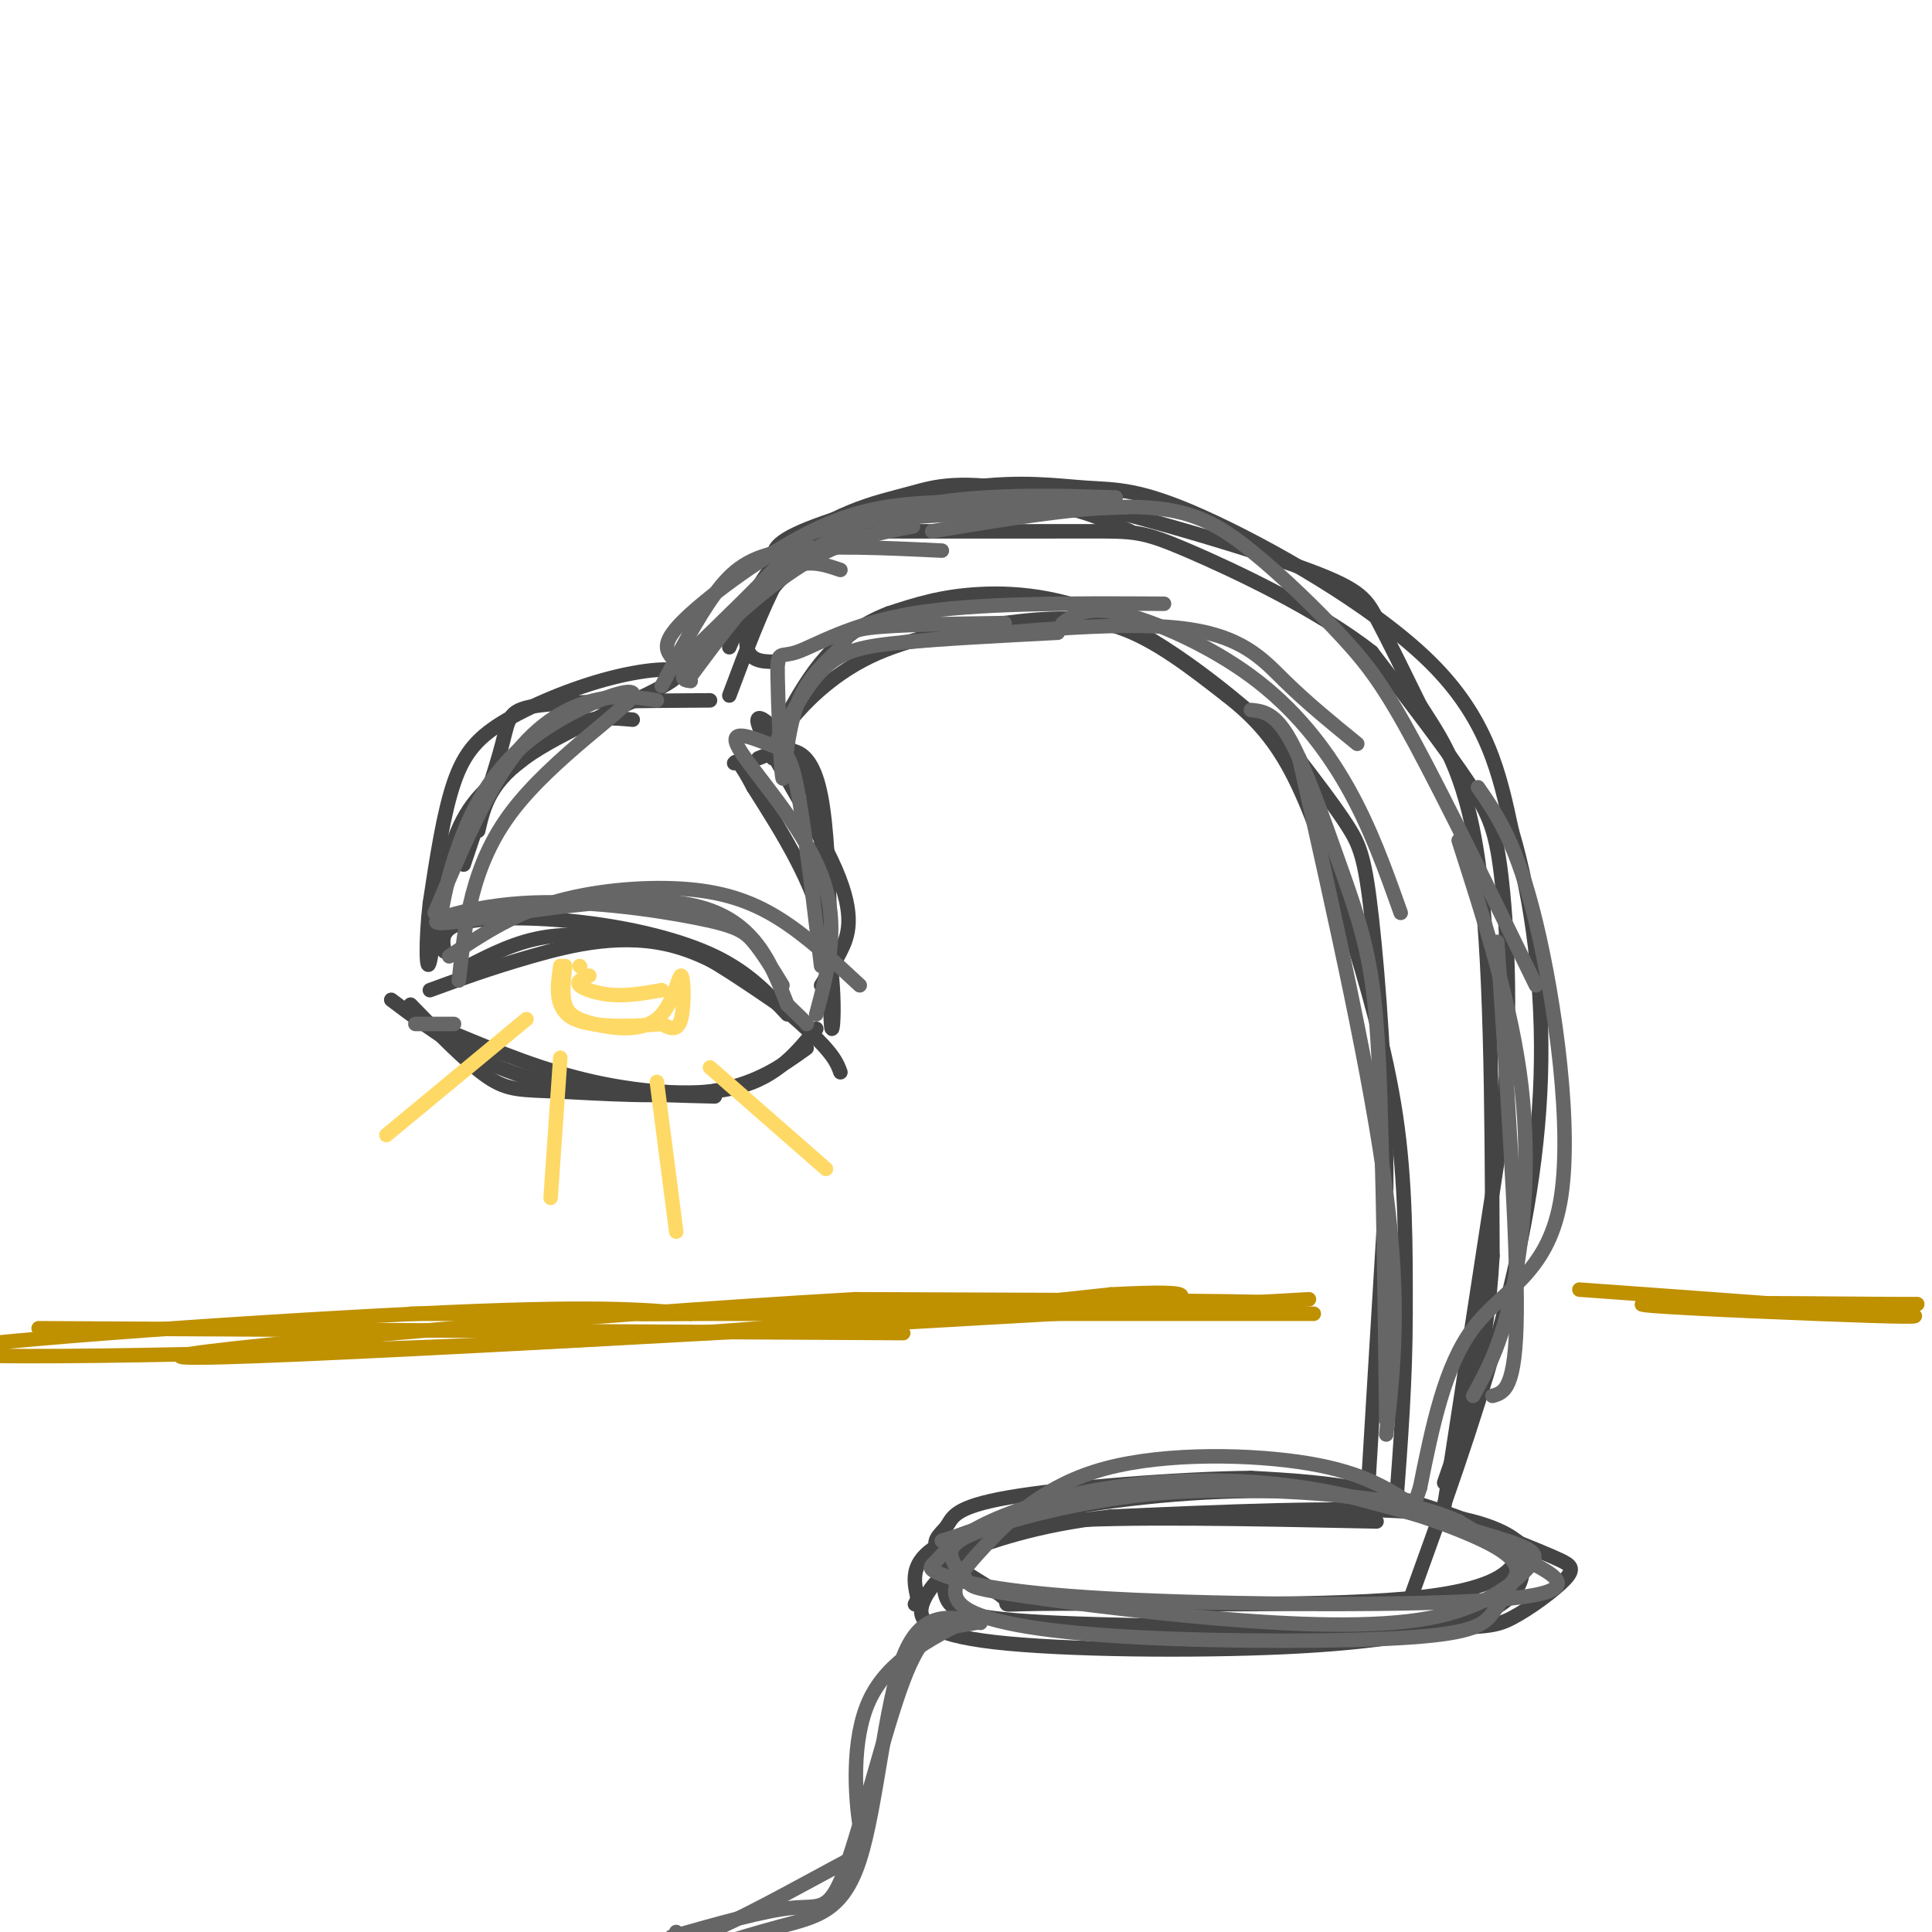 <svg viewBox='0 0 400 400' version='1.1' xmlns='http://www.w3.org/2000/svg' xmlns:xlink='http://www.w3.org/1999/xlink'><g fill='none' stroke='#444444' stroke-width='3' stroke-linecap='round' stroke-linejoin='round'><path d='M285,315c-26.419,-0.550 -52.838,-1.100 -67,0c-14.162,1.100 -16.067,3.851 -19,7c-2.933,3.149 -6.894,6.698 -8,10c-1.106,3.302 0.643,6.357 15,8c14.357,1.643 41.321,1.872 60,1c18.679,-0.872 29.072,-2.846 36,-5c6.928,-2.154 10.389,-4.489 12,-7c1.611,-2.511 1.370,-5.199 1,-7c-0.370,-1.801 -0.869,-2.716 -6,-5c-5.131,-2.284 -14.895,-5.938 -24,-8c-9.105,-2.062 -17.553,-2.531 -26,-3'/><path d='M259,306c-14.637,0.137 -38.231,1.979 -50,4c-11.769,2.021 -11.714,4.219 -13,6c-1.286,1.781 -3.911,3.143 -1,6c2.911,2.857 11.360,7.209 13,9c1.640,1.791 -3.530,1.021 12,1c15.530,-0.021 51.758,0.707 71,-1c19.242,-1.707 21.498,-5.849 23,-8c1.502,-2.151 2.251,-2.310 0,-4c-2.251,-1.690 -7.500,-4.911 -22,-6c-14.500,-1.089 -38.250,-0.044 -62,1'/><path d='M230,314c-16.169,1.728 -25.590,5.549 -30,7c-4.410,1.451 -3.807,0.532 -4,2c-0.193,1.468 -1.181,5.323 0,8c1.181,2.677 4.533,4.177 23,5c18.467,0.823 52.050,0.970 70,1c17.950,0.030 20.268,-0.055 24,-2c3.732,-1.945 8.878,-5.750 11,-8c2.122,-2.250 1.218,-2.946 -1,-4c-2.218,-1.054 -5.752,-2.465 -12,-5c-6.248,-2.535 -15.211,-6.195 -28,-8c-12.789,-1.805 -29.405,-1.755 -46,0c-16.595,1.755 -33.170,5.216 -41,9c-7.830,3.784 -6.915,7.892 -6,12'/><path d='M190,331c-1.000,2.000 -0.500,1.000 0,0'/><path d='M161,117c-1.080,-1.939 -2.161,-3.878 5,-7c7.161,-3.122 22.562,-7.428 34,-9c11.438,-1.572 18.911,-0.411 25,0c6.089,0.411 10.793,0.072 24,6c13.207,5.928 34.916,18.122 47,30c12.084,11.878 14.542,23.439 17,35'/><path d='M313,172c4.310,14.381 6.583,32.833 6,51c-0.583,18.167 -4.024,36.048 -9,54c-4.976,17.952 -11.488,35.976 -18,54'/><path d='M299,312c0.000,0.000 12.000,-78.000 12,-78'/><path d='M311,234c2.036,-22.679 1.125,-40.375 0,-51c-1.125,-10.625 -2.464,-14.179 -7,-21c-4.536,-6.821 -12.268,-16.911 -20,-27'/><path d='M284,135c-11.000,-8.690 -28.500,-16.917 -38,-21c-9.500,-4.083 -11.000,-4.024 -21,-4c-10.000,0.024 -28.500,0.012 -47,0'/><path d='M178,110c-10.644,1.156 -13.756,4.044 -17,10c-3.244,5.956 -6.622,14.978 -10,24'/><path d='M151,134c2.828,-6.568 5.656,-13.136 10,-18c4.344,-4.864 10.206,-8.023 15,-10c4.794,-1.977 8.522,-2.773 13,-4c4.478,-1.227 9.705,-2.886 25,0c15.295,2.886 40.656,10.315 54,15c13.344,4.685 14.670,6.624 17,11c2.330,4.376 5.665,11.188 9,18'/><path d='M294,146c3.933,6.267 9.267,12.933 12,32c2.733,19.067 2.867,50.533 3,82'/><path d='M309,260c-1.167,21.500 -5.583,34.250 -10,47'/><path d='M283,312c0.000,0.000 4.000,-66.000 4,-66'/><path d='M287,246c0.107,-21.929 -1.625,-43.750 -3,-56c-1.375,-12.250 -2.393,-14.929 -5,-19c-2.607,-4.071 -6.804,-9.536 -11,-15'/><path d='M268,156c-7.774,-7.738 -21.708,-19.583 -34,-26c-12.292,-6.417 -22.940,-7.405 -31,-7c-8.060,0.405 -13.530,2.202 -19,4'/><path d='M184,127c-5.489,2.089 -9.711,5.311 -13,9c-3.289,3.689 -5.644,7.844 -8,12'/><path d='M160,157c0.035,-1.571 0.070,-3.142 3,-7c2.930,-3.858 8.754,-10.003 17,-14c8.246,-3.997 18.912,-5.845 28,-7c9.088,-1.155 16.596,-1.616 24,1c7.404,2.616 14.702,8.308 22,14'/><path d='M254,144c6.061,4.705 10.212,9.467 14,17c3.788,7.533 7.212,17.836 11,30c3.788,12.164 7.939,26.190 10,40c2.061,13.810 2.030,27.405 2,41'/><path d='M291,272c0.000,13.500 -1.000,26.750 -2,40'/><path d='M147,145c-14.067,0.089 -28.133,0.178 -35,1c-6.867,0.822 -6.533,2.378 -8,8c-1.467,5.622 -4.733,15.311 -8,25'/><path d='M99,172c1.197,-5.150 2.393,-10.300 11,-16c8.607,-5.700 24.624,-11.950 29,-15c4.376,-3.050 -2.889,-2.900 -11,-1c-8.111,1.900 -17.068,5.550 -23,9c-5.932,3.450 -8.838,6.700 -11,13c-2.162,6.300 -3.581,15.650 -5,25'/><path d='M89,187c-0.927,7.897 -0.746,15.138 0,12c0.746,-3.138 2.056,-16.656 5,-25c2.944,-8.344 7.524,-11.516 12,-15c4.476,-3.484 8.850,-7.281 13,-9c4.150,-1.719 8.075,-1.359 12,-1'/><path d='M157,157c5.327,-2.143 10.655,-4.286 13,8c2.345,12.286 1.708,39.000 2,46c0.292,7.000 1.512,-5.714 -1,-17c-2.512,-11.286 -8.756,-21.143 -15,-31'/><path d='M156,163c-3.167,-6.000 -3.583,-5.500 -4,-5'/><path d='M89,205c6.244,-2.280 12.488,-4.560 21,-7c8.512,-2.440 19.292,-5.042 30,-2c10.708,3.042 21.345,11.726 27,17c5.655,5.274 6.327,7.137 7,9'/><path d='M163,210c-4.006,-4.315 -8.012,-8.631 -15,-12c-6.988,-3.369 -16.958,-5.792 -27,-7c-10.042,-1.208 -20.155,-1.202 -25,0c-4.845,1.202 -4.423,3.601 -4,6'/><path d='M85,208c5.869,6.054 11.738,12.107 16,15c4.262,2.893 6.917,2.625 15,3c8.083,0.375 21.595,1.393 31,0c9.405,-1.393 14.702,-5.196 20,-9'/><path d='M169,213c-4.067,4.956 -8.133,9.911 -16,12c-7.867,2.089 -19.533,1.311 -30,-1c-10.467,-2.311 -19.733,-6.156 -29,-10'/><path d='M81,207c8.417,6.333 16.833,12.667 28,16c11.167,3.333 25.083,3.667 39,4'/><path d='M97,200c4.976,-2.536 9.952,-5.071 16,-6c6.048,-0.929 13.167,-0.250 18,0c4.833,0.250 7.381,0.071 13,3c5.619,2.929 14.310,8.964 23,15'/><path d='M170,204c1.244,-1.987 2.488,-3.974 4,-7c1.512,-3.026 3.292,-7.089 -1,-17c-4.292,-9.911 -14.656,-25.668 -16,-30c-1.344,-4.332 6.330,2.762 10,11c3.670,8.238 3.335,17.619 3,27'/><path d='M161,137c0.000,0.000 0.100,0.100 0.1,0.1'/><path d='M161,137c-2.486,0.024 -4.973,0.048 -6,-2c-1.027,-2.048 -0.595,-6.167 4,-12c4.595,-5.833 13.352,-13.378 24,-17c10.648,-3.622 23.185,-3.321 32,-2c8.815,1.321 13.907,3.660 19,6'/></g>
<g fill='none' stroke='#ffd966' stroke-width='3' stroke-linecap='round' stroke-linejoin='round'><path d='M117,200c-0.324,2.990 -0.648,5.979 0,8c0.648,2.021 2.268,3.072 6,4c3.732,0.928 9.578,1.733 13,-1c3.422,-2.733 4.421,-9.005 5,-9c0.579,0.005 0.737,6.287 0,9c-0.737,2.713 -2.368,1.856 -4,1'/><path d='M137,212c-4.489,0.422 -13.711,0.978 -18,-1c-4.289,-1.978 -3.644,-6.489 -3,-11'/><path d='M120,200c0.000,0.000 0.100,0.100 0.1,0.1'/><path d='M122,202c-1.400,0.600 -2.800,1.200 -2,2c0.800,0.800 3.800,1.800 7,2c3.200,0.200 6.600,-0.400 10,-1'/><path d='M109,211c0.000,0.000 -29.000,24.000 -29,24'/><path d='M116,219c0.000,0.000 -2.000,29.000 -2,29'/><path d='M136,224c0.000,0.000 4.000,31.000 4,31'/><path d='M147,221c0.000,0.000 24.000,21.000 24,21'/></g>
<g fill='none' stroke='#666666' stroke-width='3' stroke-linecap='round' stroke-linejoin='round'><path d='M174,118c-3.917,-1.333 -7.833,-2.667 -13,1c-5.167,3.667 -11.583,12.333 -18,21'/><path d='M143,141c-1.511,-0.178 -3.022,-0.356 1,-5c4.022,-4.644 13.578,-13.756 22,-19c8.422,-5.244 15.711,-6.622 23,-8'/><path d='M195,114c-12.089,-0.578 -24.178,-1.156 -32,0c-7.822,1.156 -11.378,4.044 -15,9c-3.622,4.956 -7.311,11.978 -11,19'/><path d='M142,136c7.889,-7.622 15.778,-15.244 20,-20c4.222,-4.756 4.778,-6.644 16,-8c11.222,-1.356 33.111,-2.178 55,-3'/><path d='M231,103c-8.800,-0.289 -17.600,-0.578 -27,0c-9.400,0.578 -19.400,2.022 -29,7c-9.600,4.978 -18.800,13.489 -28,22'/><path d='M139,136c-1.077,-1.524 -2.155,-3.048 3,-8c5.155,-4.952 16.542,-13.333 26,-18c9.458,-4.667 16.988,-5.619 26,-6c9.012,-0.381 19.506,-0.190 30,0'/><path d='M136,145c-3.956,-0.622 -7.911,-1.244 -13,0c-5.089,1.244 -11.311,4.356 -17,12c-5.689,7.644 -10.844,19.822 -16,32'/><path d='M91,191c0.810,-4.679 1.620,-9.359 4,-16c2.380,-6.641 6.329,-15.244 15,-22c8.671,-6.756 22.065,-11.665 21,-9c-1.065,2.665 -16.590,12.904 -25,24c-8.410,11.096 -9.705,23.048 -11,35'/><path d='M93,198c6.315,-4.214 12.631,-8.429 21,-11c8.369,-2.571 18.792,-3.500 27,-3c8.208,0.500 14.202,2.429 20,6c5.798,3.571 11.399,8.786 17,14'/><path d='M162,204c-2.054,-3.379 -4.109,-6.757 -6,-9c-1.891,-2.243 -3.620,-3.350 -12,-5c-8.380,-1.650 -23.411,-3.844 -36,-3c-12.589,0.844 -22.735,4.727 -15,4c7.735,-0.727 33.353,-6.065 48,-4c14.647,2.065 18.324,11.532 22,21'/><path d='M163,208c4.333,4.167 4.167,4.083 4,4'/><path d='M169,210c2.490,-9.356 4.979,-18.711 1,-29c-3.979,-10.289 -14.427,-21.510 -17,-26c-2.573,-4.490 2.730,-2.247 6,-1c3.270,1.247 4.506,1.499 6,9c1.494,7.501 3.247,22.250 5,37'/><path d='M86,212c0.000,0.000 8.000,0.000 8,0'/><path d='M161,153c3.156,-5.822 6.311,-11.644 10,-15c3.689,-3.356 7.911,-4.244 16,-5c8.089,-0.756 20.044,-1.378 32,-2'/><path d='M208,129c-11.406,0.168 -22.812,0.336 -28,1c-5.188,0.664 -4.159,1.825 -6,4c-1.841,2.175 -6.552,5.364 -9,12c-2.448,6.636 -2.634,16.720 -3,15c-0.366,-1.720 -0.913,-15.245 -1,-21c-0.087,-5.755 0.284,-3.742 4,-5c3.716,-1.258 10.776,-5.788 24,-8c13.224,-2.212 32.612,-2.106 52,-2'/><path d='M187,133c21.956,-2.200 43.911,-4.400 57,-3c13.089,1.400 17.311,6.400 22,11c4.689,4.600 9.844,8.800 15,13'/><path d='M220,129c2.548,-1.786 5.095,-3.571 12,-2c6.905,1.571 18.167,6.500 27,13c8.833,6.500 15.238,14.571 20,23c4.762,8.429 7.881,17.214 11,26'/><path d='M259,147c2.446,0.256 4.893,0.512 8,6c3.107,5.488 6.875,16.208 10,25c3.125,8.792 5.607,15.655 7,25c1.393,9.345 1.696,21.173 2,33'/><path d='M286,236c0.500,15.167 0.750,36.583 1,58'/><path d='M287,297c1.500,-13.333 3.000,-26.667 0,-50c-3.000,-23.333 -10.500,-56.667 -18,-90'/><path d='M193,110c16.065,-2.683 32.131,-5.365 43,-5c10.869,0.365 16.542,3.778 23,9c6.458,5.222 13.700,12.252 19,18c5.300,5.748 8.657,10.214 15,22c6.343,11.786 15.671,30.893 25,50'/><path d='M306,163c4.036,5.851 8.071,11.702 12,28c3.929,16.298 7.750,43.042 5,58c-2.750,14.958 -12.071,18.131 -18,26c-5.929,7.869 -8.464,20.435 -11,33'/><path d='M294,308c-1.833,5.500 -0.917,2.750 0,0'/><path d='M302,174c5.533,17.222 11.067,34.444 13,51c1.933,16.556 0.267,32.444 -2,43c-2.267,10.556 -5.133,15.778 -8,21'/><path d='M310,195c2.083,30.667 4.167,61.333 4,77c-0.167,15.667 -2.583,16.333 -5,17'/><path d='M293,312c-5.220,-3.525 -10.439,-7.049 -22,-9c-11.561,-1.951 -29.462,-2.327 -42,1c-12.538,3.327 -19.713,10.357 -25,16c-5.287,5.643 -8.688,9.899 -4,13c4.688,3.101 17.463,5.048 36,6c18.537,0.952 42.837,0.910 56,0c13.163,-0.910 15.189,-2.689 17,-5c1.811,-2.311 3.405,-5.156 5,-8'/><path d='M314,326c0.317,-2.470 -1.392,-4.645 -9,-8c-7.608,-3.355 -21.117,-7.891 -35,-10c-13.883,-2.109 -28.142,-1.792 -40,0c-11.858,1.792 -21.315,5.057 -27,8c-5.685,2.943 -7.596,5.564 -9,7c-1.404,1.436 -2.299,1.689 1,3c3.299,1.311 10.791,3.681 35,5c24.209,1.319 65.133,1.586 82,0c16.867,-1.586 9.676,-5.025 4,-8c-5.676,-2.975 -9.838,-5.488 -14,-8'/><path d='M302,315c-5.036,-2.232 -10.627,-3.810 -21,-5c-10.373,-1.190 -25.527,-1.990 -39,-1c-13.473,0.990 -25.265,3.770 -33,6c-7.735,2.230 -11.414,3.909 -12,6c-0.586,2.091 1.921,4.593 3,6c1.079,1.407 0.732,1.717 9,3c8.268,1.283 25.152,3.537 42,5c16.848,1.463 33.660,2.134 45,0c11.340,-2.134 17.207,-7.075 20,-10c2.793,-2.925 2.512,-3.836 -4,-6c-6.512,-2.164 -19.256,-5.582 -32,-9'/><path d='M280,310c-12.933,-2.067 -29.267,-2.733 -44,-1c-14.733,1.733 -27.867,5.867 -41,10'/><path d='M201,335c-8.585,4.381 -17.171,8.762 -21,17c-3.829,8.238 -2.903,20.332 -2,26c0.903,5.668 1.781,4.911 -4,8c-5.781,3.089 -18.223,10.026 -25,13c-6.777,2.974 -7.888,1.987 -9,1'/><path d='M202,336c-1.833,0.305 -3.665,0.609 -6,1c-2.335,0.391 -5.172,0.868 -9,11c-3.828,10.132 -8.646,29.920 -12,39c-3.354,9.080 -5.244,7.451 -11,8c-5.756,0.549 -15.378,3.274 -25,6'/><path d='M203,336c-6.077,-1.429 -12.155,-2.857 -16,7c-3.845,9.857 -5.458,31.000 -9,42c-3.542,11.000 -9.012,11.857 -17,14c-7.988,2.143 -18.494,5.571 -29,9'/></g>
<g fill='none' stroke='#bf9000' stroke-width='3' stroke-linecap='round' stroke-linejoin='round'><path d='M8,275c0.000,0.000 179.000,1.000 179,1'/><path d='M143,272c-9.982,-0.905 -19.964,-1.810 -57,0c-37.036,1.810 -101.125,6.333 -99,8c2.125,1.667 70.464,0.476 122,-2c51.536,-2.476 86.268,-6.238 121,-10'/><path d='M230,268c21.500,-1.167 14.750,0.917 8,3'/><path d='M238,271c-59.089,0.622 -118.178,1.244 -103,1c15.178,-0.244 104.622,-1.356 124,-2c19.378,-0.644 -31.311,-0.822 -82,-1'/><path d='M177,269c-54.000,3.044 -148.000,11.156 -139,12c9.000,0.844 121.000,-5.578 233,-12'/><path d='M327,267c28.435,2.054 56.869,4.107 66,5c9.131,0.893 -1.042,0.625 -17,0c-15.958,-0.625 -37.702,-1.607 -36,-2c1.702,-0.393 26.851,-0.196 52,0'/><path d='M392,270c8.667,0.000 4.333,0.000 0,0'/><path d='M272,272c0.000,0.000 -187.000,0.000 -187,0'/></g>
</svg>